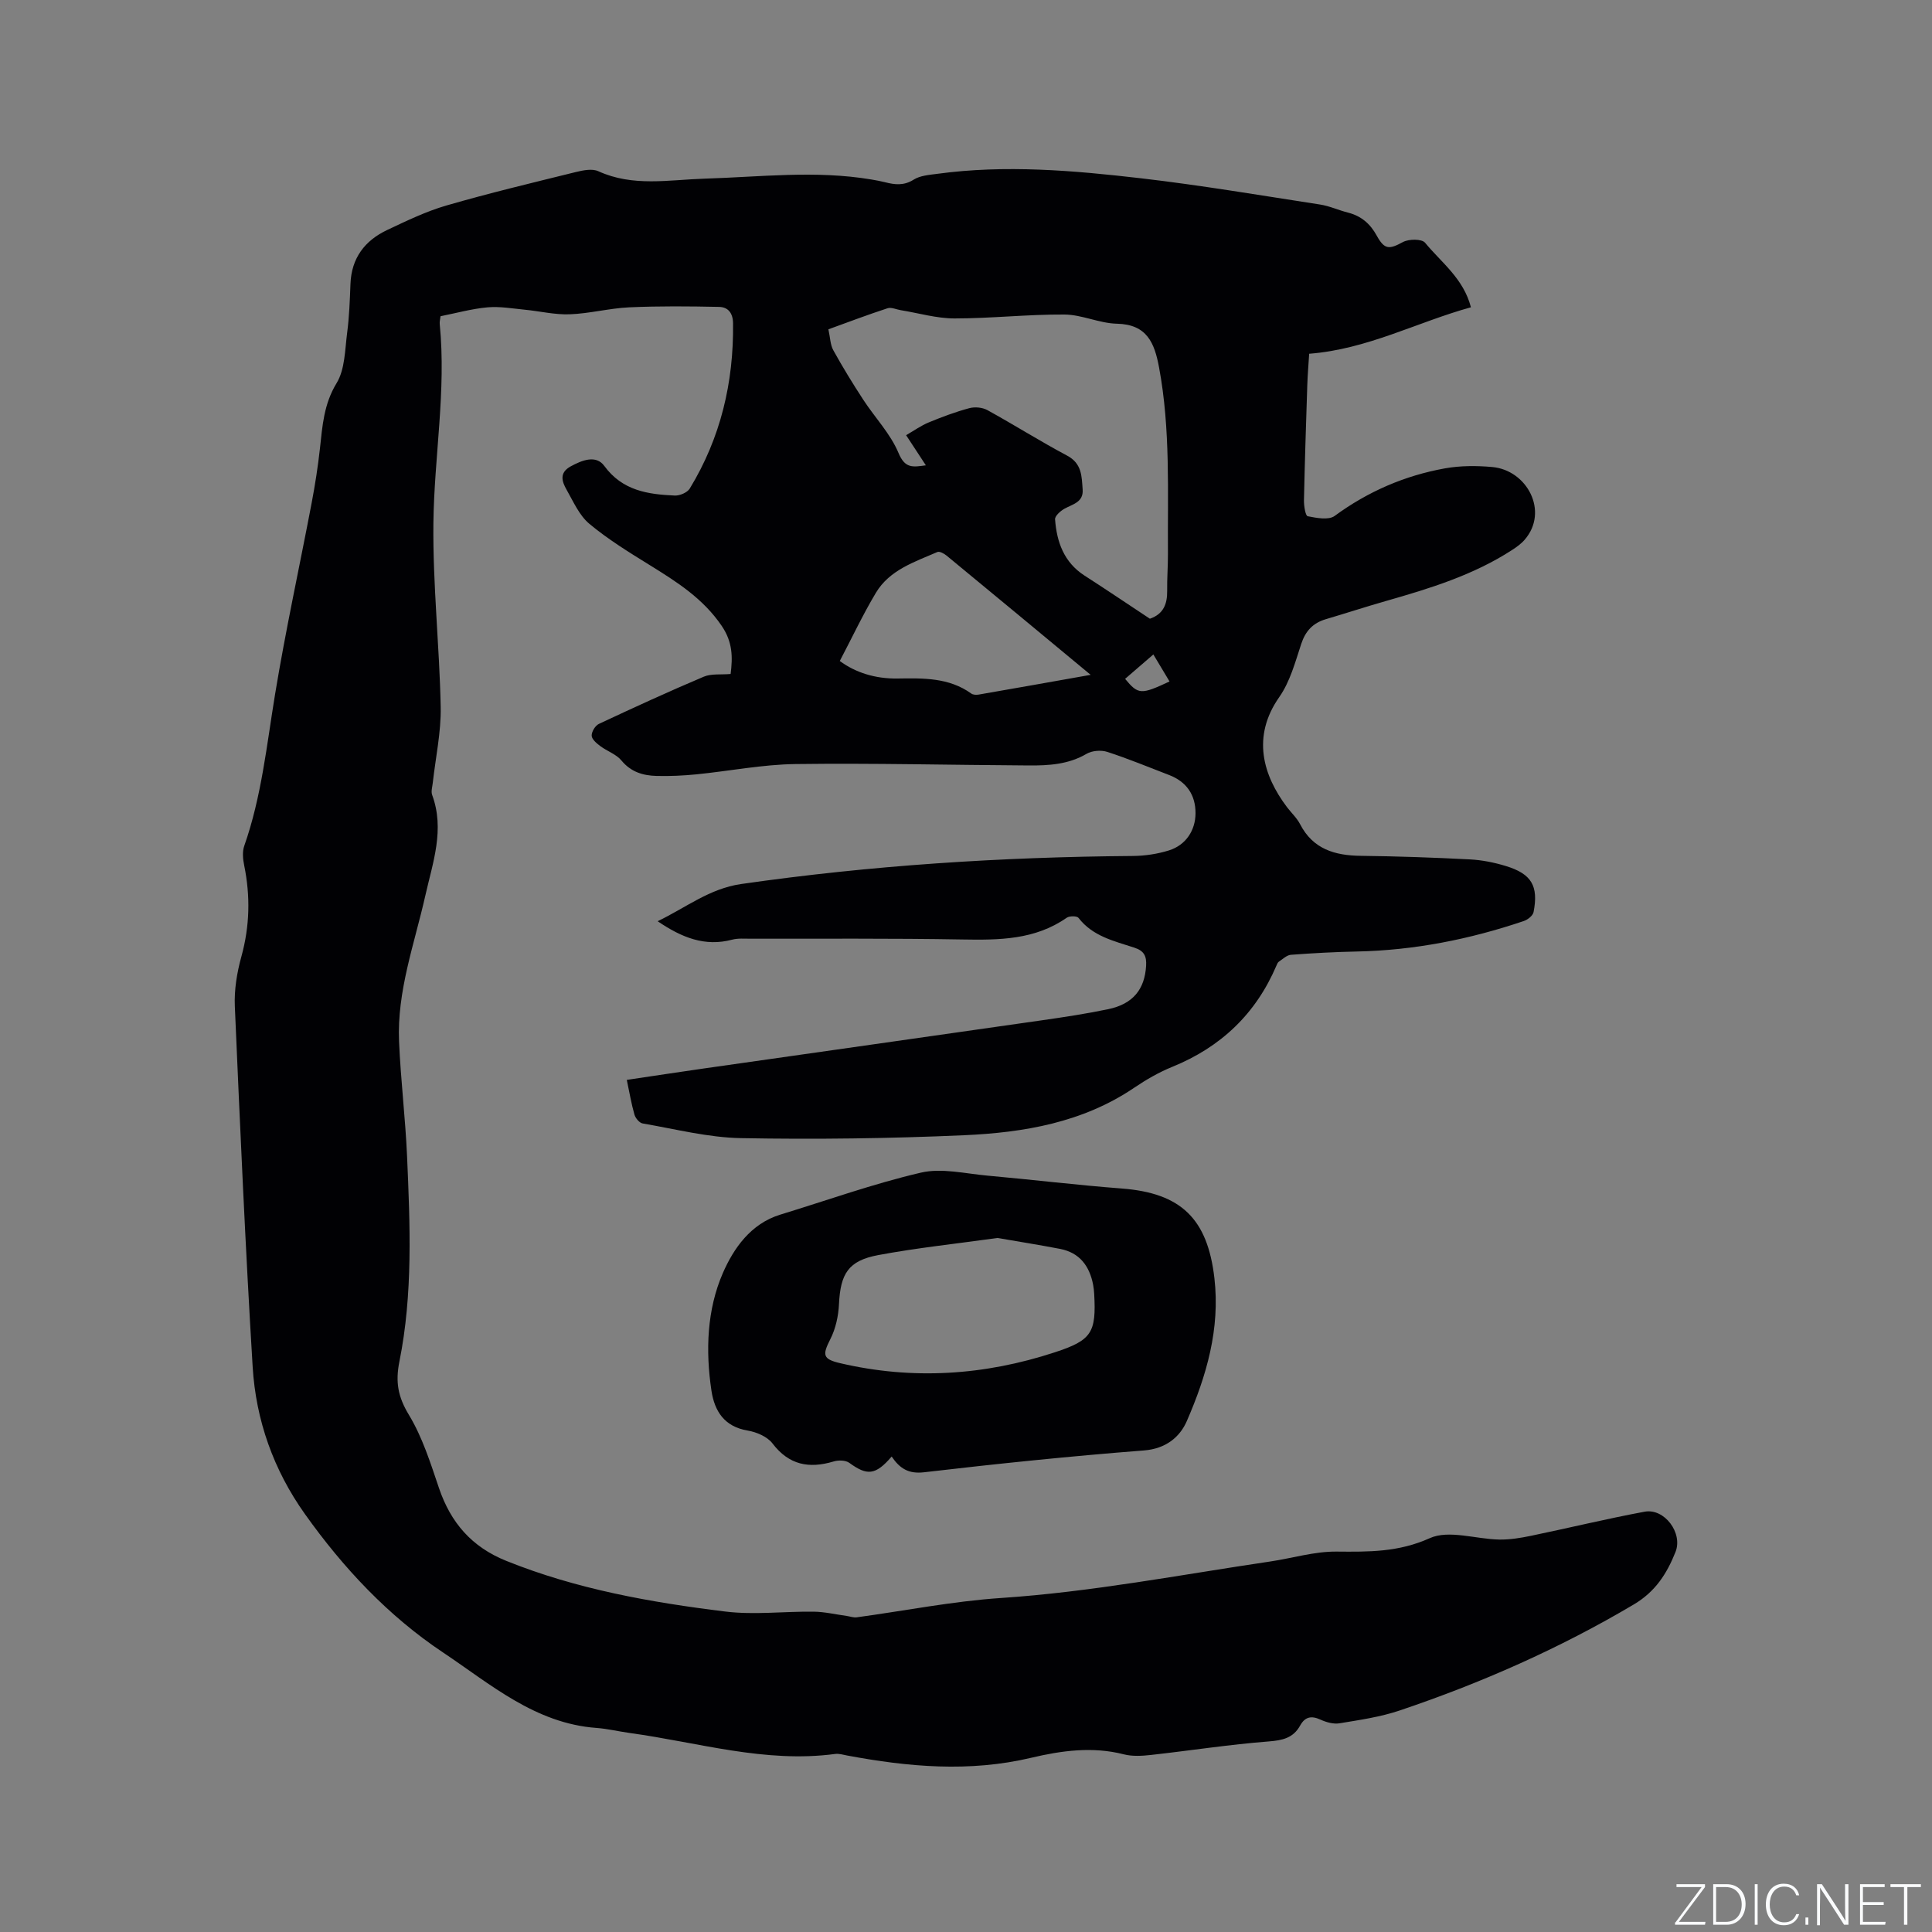 <svg enable-background="new 0 0 400 400" viewBox="0 0 400 400" xmlns="http://www.w3.org/2000/svg"><rect x="0" y="0" width="400" height="400" fill="#808080" stroke="none"/><g fill="#fafbfc"><path d="m346.9 398 5.4-7.3h-5.2v-.6h5.9v.6l-5.4 7.2h5.5l-.1.6h-6.2v-.5z"/><path d="m354.7 390.1h2.8c2.3 0 3.9 1.6 3.9 4.1s-1.6 4.3-3.9 4.3h-2.8zm.6 7.8h2c2.2 0 3.3-1.6 3.3-3.6 0-1.8-1-3.6-3.3-3.6h-2z"/><path d="m363.9 390.1v8.4h-.6v-8.4z"/><path d="m372.5 396.3c-.4 1.3-1.4 2.3-3.2 2.3-2.4 0-3.7-1.9-3.7-4.3 0-2.3 1.2-4.3 3.7-4.3 1.8 0 2.9 1 3.2 2.4h-.6c-.4-1.1-1.1-1.8-2.5-1.8-2.1 0-3 1.9-3 3.7s.9 3.7 3 3.7c1.4 0 2.1-.7 2.5-1.7z"/><path d="m373.8 398.5v-1.5h.6v1.5z"/><path d="m376.2 398.5v-8.4h1c1.3 2 4.4 6.7 4.9 7.6-.1-1.2-.1-2.4-.1-3.8v-3.8h.7v8.4h-.9c-1.2-1.9-4.4-6.8-5-7.7.1 1.1 0 2.3 0 3.9v3.9h-.6z"/><path d="m390 394.4h-4.3v3.5h4.7l-.1.6h-5.2v-8.4h5.1v.6h-4.5v3.1h4.3z"/><path d="m394.2 390.7h-2.8v-.6h6.3v.6h-2.8v7.8h-.7z"/></g><path d="m304.54 63.62c-11.17 3.08-21.43 8.69-33.49 9.62-.13 2.14-.32 4.32-.39 6.5-.26 7.95-.52 15.9-.69 23.85-.02 1.14.31 3.2.77 3.29 1.82.36 4.33.85 5.58-.06 6.9-5.06 14.5-8.35 22.84-9.85 3.18-.57 6.55-.57 9.79-.28 7.2.64 11.78 9.18 6.73 15.04-.73.85-1.7 1.55-2.65 2.16-8.01 5.19-17.01 7.95-26.08 10.54-4.17 1.19-8.3 2.54-12.46 3.77-2.66.79-4.2 2.43-5.09 5.13-1.24 3.77-2.32 7.82-4.54 10.99-5.79 8.25-3.31 16.29 1.59 22.78.89 1.18 2.04 2.23 2.71 3.52 2.68 5.2 7.21 6.51 12.61 6.57 7.52.09 15.05.35 22.56.74 2.51.13 5.06.64 7.47 1.38 5.29 1.62 6.76 4.12 5.71 9.52-.14.74-1.21 1.59-2.03 1.86-11.21 3.79-22.69 6.07-34.56 6.31-4.55.09-9.11.34-13.65.68-.86.07-1.69.89-2.49 1.42-.24.16-.38.51-.5.8-4.27 10.02-11.53 16.9-21.6 20.99-2.73 1.11-5.35 2.62-7.79 4.27-10.69 7.26-22.91 9.33-35.35 9.88-15.35.68-30.74.88-46.09.6-6.82-.12-13.61-1.88-20.39-3.04-.67-.11-1.49-1.09-1.7-1.82-.64-2.22-1.02-4.51-1.59-7.2 5.34-.79 10.53-1.59 15.72-2.33 23.39-3.34 46.78-6.64 70.17-10 4.61-.66 9.23-1.36 13.78-2.31 5.14-1.07 7.57-4.12 7.85-9.01.11-1.94-.38-3.06-2.44-3.73-4.18-1.37-8.62-2.34-11.56-6.17-.32-.41-1.87-.42-2.44-.02-6.58 4.59-13.98 4.63-21.58 4.5-14.63-.26-29.27-.14-43.9-.16-1.27 0-2.6-.12-3.8.2-5.63 1.49-10.41-.42-15.41-3.82 5.86-2.82 10.74-6.76 17.27-7.7 26.91-3.87 53.95-5.6 81.11-5.81 2.5-.02 5.09-.41 7.47-1.15 3.53-1.1 5.5-4.18 5.51-7.7.01-3.81-1.87-6.54-5.49-7.92-4.25-1.63-8.46-3.38-12.78-4.78-1.27-.41-3.14-.27-4.27.39-3.77 2.22-7.86 2.45-11.99 2.42-16.1-.09-32.21-.5-48.31-.29-6.84.09-13.66 1.45-20.49 2.13-2.73.27-5.5.4-8.24.33-2.8-.07-5.31-.8-7.29-3.2-1.08-1.31-2.97-1.92-4.39-2.99-.75-.56-1.74-1.4-1.77-2.14-.03-.82.73-2.08 1.49-2.44 7.19-3.37 14.41-6.69 21.72-9.78 1.57-.66 3.53-.38 5.56-.56.43-3.45.45-6.58-1.85-9.96-3.86-5.68-9.29-9.11-14.88-12.57-4.3-2.66-8.66-5.34-12.53-8.57-2.08-1.74-3.3-4.58-4.7-7.04-.97-1.7-1.58-3.51.84-4.84 2.38-1.3 5.25-2.43 6.96-.1 3.77 5.15 9.04 5.89 14.61 6.14 1.03.04 2.57-.62 3.08-1.44 6.4-10.5 9.12-21.99 8.97-34.24-.03-2.14-1.05-3.34-2.88-3.38-6.21-.13-12.43-.19-18.62.09-4.11.19-8.19 1.29-12.3 1.44-3.09.12-6.21-.65-9.33-.95-2.56-.25-5.16-.71-7.69-.49-3.24.29-6.42 1.18-9.74 1.84-.07.6-.22 1.12-.17 1.62 1.37 13.81-1.15 27.49-1.31 41.23-.14 12.68 1.26 25.36 1.51 38.05.1 5.23-1.06 10.48-1.64 15.72-.09.83-.39 1.77-.13 2.49 2.65 7.17.13 14-1.41 20.84-2.25 10-5.89 19.78-5.44 30.22.34 7.94 1.31 15.85 1.66 23.78.62 14.2 1.23 28.45-1.59 42.48-.85 4.24-.29 7.3 1.96 11.02 2.8 4.62 4.48 9.99 6.24 15.18 2.43 7.16 6.78 12.18 13.9 15.05 14.59 5.88 29.91 8.6 45.36 10.5 6.02.74 12.21-.05 18.32.03 2.28.03 4.54.57 6.81.88.7.1 1.42.38 2.09.29 9.95-1.35 19.85-3.33 29.84-4 18.77-1.25 37.18-4.81 55.72-7.55 4.61-.68 9.21-2.11 13.8-2.06 6.64.06 12.81.14 19.29-2.78 3.95-1.78 9.56.21 14.42.29 2.17.03 4.37-.33 6.5-.77 7.86-1.63 15.67-3.53 23.56-5 4.1-.76 7.97 4.41 6.39 8.35-1.77 4.43-4.11 8.17-8.62 10.85-15.39 9.12-31.62 16.28-48.52 21.97-3.98 1.34-8.24 1.95-12.41 2.64-1.24.21-2.74-.21-3.93-.75-1.89-.87-3.22-.61-4.22 1.2-1.44 2.61-3.65 3.08-6.55 3.31-8.12.63-16.2 1.89-24.31 2.79-1.86.21-3.87.33-5.64-.12-6.5-1.67-12.95-.77-19.19.71-12.8 3.03-25.43 1.9-38.1-.47-.83-.16-1.7-.43-2.51-.32-14.51 1.94-28.38-2.41-42.49-4.34-2.31-.32-4.59-.88-6.91-1.05-12.69-.93-21.92-9.05-31.76-15.62-11.38-7.59-20.68-17.53-28.61-28.68-6.49-9.12-10.14-19.41-10.81-30.47-1.51-24.86-2.61-49.75-3.69-74.63-.15-3.42.44-7 1.36-10.32 1.73-6.29 1.87-12.5.58-18.84-.27-1.31-.42-2.85.01-4.06 3.58-10.18 4.64-20.83 6.38-31.39 2.18-13.25 5.06-26.39 7.57-39.59.71-3.74 1.3-7.51 1.72-11.3.51-4.68.8-9.19 3.45-13.53 1.74-2.86 1.72-6.87 2.18-10.4.44-3.35.56-6.75.69-10.14.2-5.35 2.97-8.98 7.62-11.17 4.01-1.89 8.06-3.86 12.3-5.08 8.84-2.56 17.8-4.7 26.74-6.91 1.5-.37 3.39-.75 4.66-.17 7.17 3.28 14.61 1.77 21.95 1.54 11.53-.35 23.05-1.77 34.57.17.94.16 1.88.33 2.8.56 2.06.53 3.93.76 5.97-.53 1.35-.85 3.21-.98 4.88-1.2 14.1-1.92 28.17-.7 42.16.92 12.4 1.44 24.73 3.53 37.07 5.43 1.97.3 3.84 1.18 5.79 1.67 2.74.7 4.61 2.29 5.97 4.78 1.63 2.96 2.6 2.85 5.43 1.32 1.21-.65 3.9-.67 4.57.14 3.37 4.1 7.96 7.4 9.5 13.37zm-66.47 64.48c2.84-.97 3.61-3.09 3.58-5.76-.04-2.54.17-5.08.16-7.62-.09-12.91.55-25.84-1.84-38.65-.94-5.06-2.49-8.92-8.74-9.05-3.63-.08-7.23-1.88-10.86-1.9-7.58-.05-15.16.81-22.74.81-3.71 0-7.43-1.11-11.14-1.71-.92-.15-1.94-.65-2.73-.4-4.08 1.33-8.09 2.85-12.25 4.36.38 1.7.38 3.19 1.02 4.34 1.93 3.49 4.02 6.9 6.2 10.24 2.41 3.7 5.63 7.03 7.3 11.03 1.36 3.25 2.94 2.92 5.66 2.55-1.45-2.21-2.65-4.04-4.09-6.24 1.64-.94 3.09-1.99 4.7-2.65 2.73-1.13 5.52-2.17 8.37-2.94 1.15-.31 2.71-.17 3.74.39 5.56 3.06 10.94 6.46 16.54 9.44 3.07 1.63 3 4.31 3.2 7 .2 2.67-2.09 3.04-3.81 4.01-.82.47-1.96 1.49-1.9 2.18.35 4.69 1.84 8.88 6.07 11.62 4.53 2.91 8.99 5.93 13.56 8.95zm-12.26 11.62c-10.39-8.62-20.09-16.67-29.82-24.68-.52-.43-1.47-.95-1.92-.75-4.74 2.06-9.9 3.71-12.73 8.45-2.68 4.48-4.91 9.23-7.47 14.11 3.22 2.39 7.34 3.7 11.95 3.63 5.31-.08 10.64-.22 15.27 3.11.37.27 1.02.3 1.51.22 7.5-1.3 14.99-2.63 23.21-4.09zm12.98-4.22c-2.11 1.82-3.98 3.44-5.85 5.05 2.72 3.28 3.28 3.31 9.2.54-1.06-1.78-2.12-3.54-3.35-5.59z" fill="#010104"/><path d="m184.61 301.56c-3.36 3.91-5.09 3.99-8.78 1.3-.76-.55-2.25-.58-3.23-.28-5.09 1.52-9.24.76-12.67-3.74-1.07-1.4-3.3-2.35-5.14-2.66-4.83-.81-6.85-4.02-7.49-8.24-1.25-8.3-.94-16.8 2.37-24.39 2.21-5.06 5.74-10.19 11.87-12.07 9.69-2.96 19.28-6.41 29.13-8.7 4.31-1 9.17.21 13.76.62 9.28.83 18.54 1.96 27.84 2.67 12.29.94 17.74 6.28 19.16 18.56 1.21 10.52-1.64 20.22-5.71 29.58-1.44 3.32-4.35 5.74-8.88 6.09-15.21 1.18-30.39 2.75-45.54 4.52-3.17.36-4.98-.74-6.69-3.26zm21.92-45.25c-8.62 1.2-16.71 2.05-24.69 3.54-6.22 1.16-7.84 3.86-8.14 10.2-.12 2.44-.69 5.05-1.79 7.21-1.66 3.27-1.6 4.12 2.03 4.97 15.03 3.51 29.86 2.54 44.45-2.25 7.64-2.5 8.6-4.07 8.15-12.1-.04-.63-.1-1.27-.22-1.89-.75-3.88-2.8-6.64-6.84-7.42-4.46-.86-8.94-1.56-12.95-2.26z" fill="#010104"/></svg>